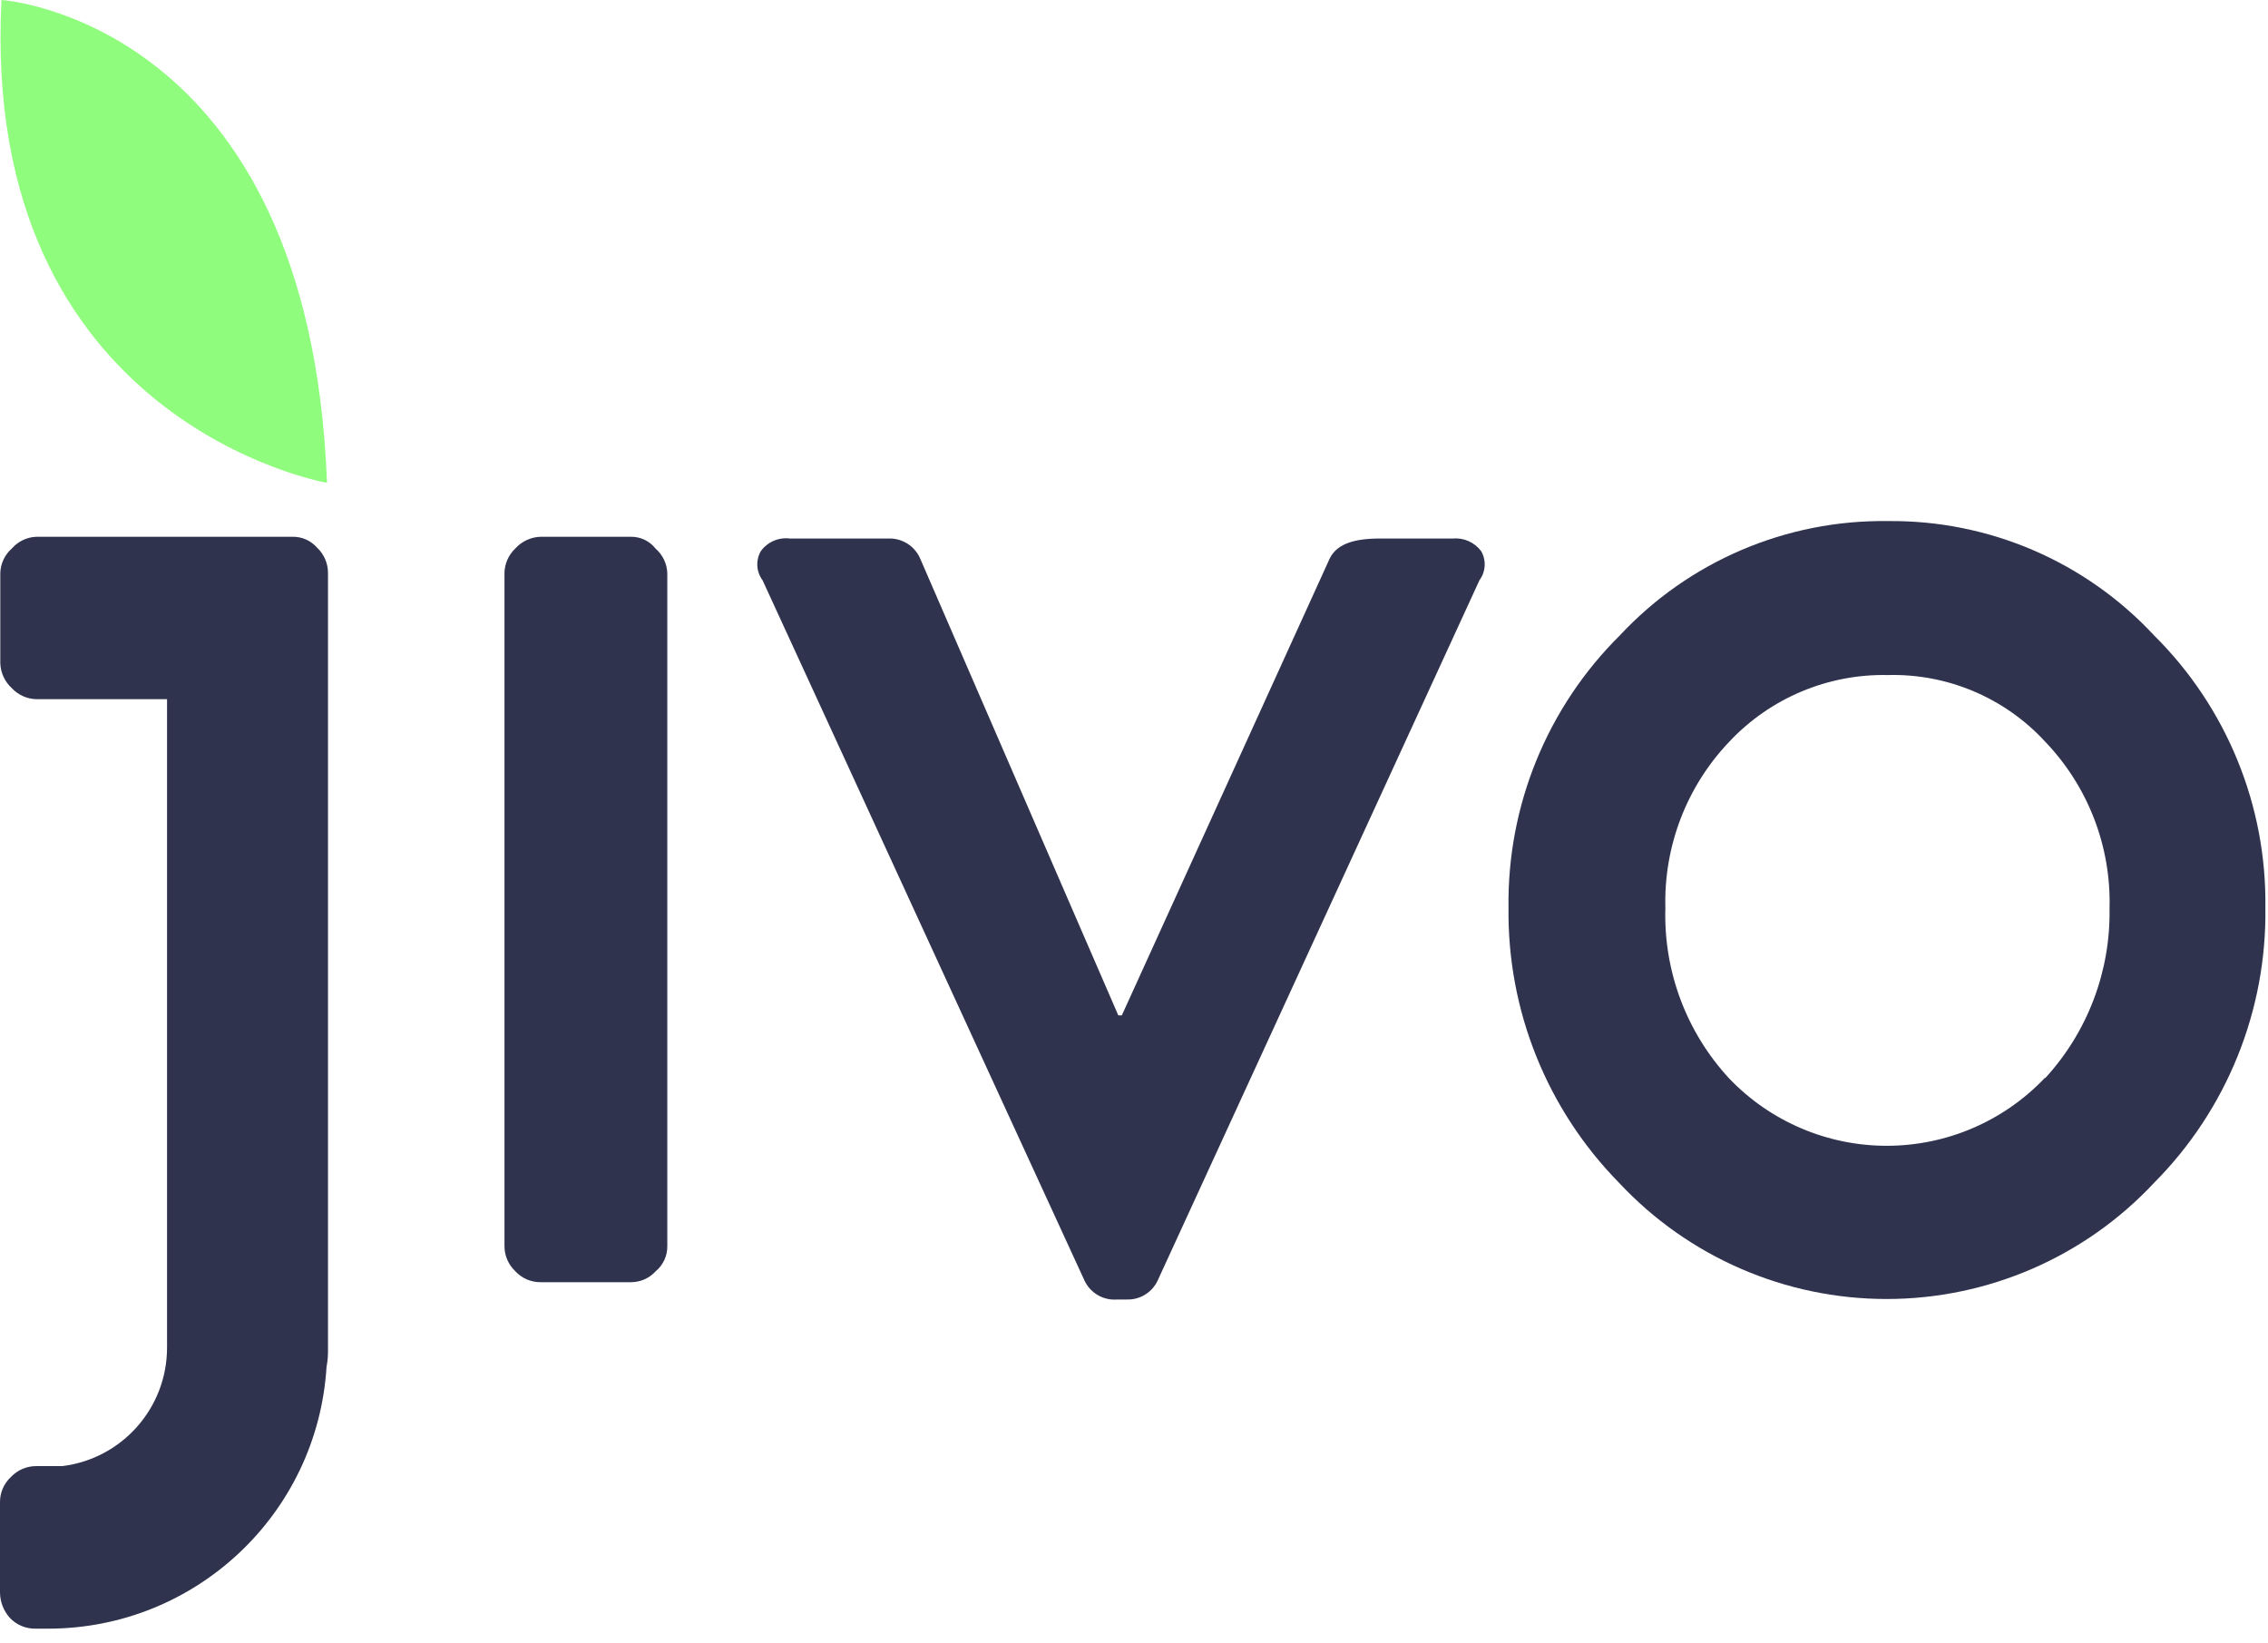 <?xml version="1.0" encoding="UTF-8"?> <svg xmlns="http://www.w3.org/2000/svg" width="156" height="113" viewBox="0 0 156 113" fill="none"><g clip-path="url(#clip0_1869_14638)"><path d="M0.102 0C-1.388 29.08 22.492 33.21 22.492 33.21C21.292 1.37 0.102 0 0.102 0Z" fill="#8FFC7D"></path><path d="M43.379 36.919H37.189C36.524 36.937 35.895 37.226 35.449 37.72C34.987 38.154 34.717 38.755 34.699 39.39V85.7C34.697 86.359 34.968 86.989 35.449 87.44C35.897 87.925 36.529 88.197 37.189 88.19H43.379C44.033 88.197 44.659 87.924 45.099 87.44C45.616 87.011 45.911 86.371 45.899 85.7V39.41C45.872 38.767 45.583 38.163 45.099 37.74C44.687 37.211 44.05 36.907 43.379 36.919Z" fill="#30334E"></path><path d="M99.901 37.04H94.901C93.031 37.04 91.901 37.46 91.441 38.46L77.161 69.84H76.921L63.311 38.46C62.946 37.569 62.063 37.002 61.101 37.04H54.331C53.555 36.941 52.788 37.275 52.331 37.91C51.97 38.541 52.017 39.326 52.451 39.91L74.601 88.09C75.006 88.944 75.899 89.458 76.841 89.38H77.511C78.408 89.407 79.236 88.9 79.621 88.09L101.761 39.91C102.195 39.326 102.242 38.541 101.881 37.91C101.418 37.294 100.668 36.965 99.901 37.04Z" fill="#30334E"></path><path d="M129.85 35.84C122.873 35.744 116.18 38.599 111.42 43.7C106.43 48.645 103.665 55.406 103.76 62.43C103.671 69.503 106.411 76.317 111.37 81.36C116.132 86.454 122.792 89.346 129.765 89.346C136.738 89.346 143.399 86.454 148.16 81.36C153.157 76.338 155.919 69.514 155.82 62.43C155.916 55.406 153.151 48.645 148.16 43.7C143.436 38.618 136.788 35.764 129.85 35.84ZM140.67 74.12C137.849 77.101 133.929 78.795 129.825 78.808C125.721 78.822 121.791 77.153 118.95 74.19C115.998 71.007 114.417 66.79 114.55 62.45C114.432 58.203 116.016 54.084 118.95 51.01C121.771 48.009 125.732 46.344 129.85 46.43C133.949 46.323 137.894 47.993 140.67 51.01C143.625 54.089 145.221 58.225 145.1 62.49C145.175 66.805 143.589 70.983 140.67 74.16V74.12Z" fill="#30334E"></path><path d="M20.1 36.92H2.49C1.848 36.947 1.244 37.236 0.82 37.72C0.33 38.147 0.041 38.76 0.02 39.41V45.6C0.038 46.265 0.327 46.894 0.82 47.34C1.255 47.802 1.856 48.072 2.49 48.09H11.49V92.69C11.491 96.838 8.397 100.335 4.28 100.84H2.49C1.831 100.837 1.201 101.109 0.75 101.59C0.262 102.04 -0.01 102.676 0 103.34V109.53C0.004 110.172 0.242 110.791 0.67 111.27C1.133 111.764 1.784 112.037 2.46 112.02H3.33C13.458 112.008 21.832 104.128 22.46 94.02C22.534 93.634 22.567 93.242 22.56 92.85V39.41C22.563 38.751 22.291 38.12 21.81 37.67C21.381 37.177 20.754 36.902 20.1 36.92Z" fill="#30334E"></path></g><defs><clipPath id="clip0_1869_14638"><rect width="156" height="113" fill="white"></rect></clipPath></defs></svg> 